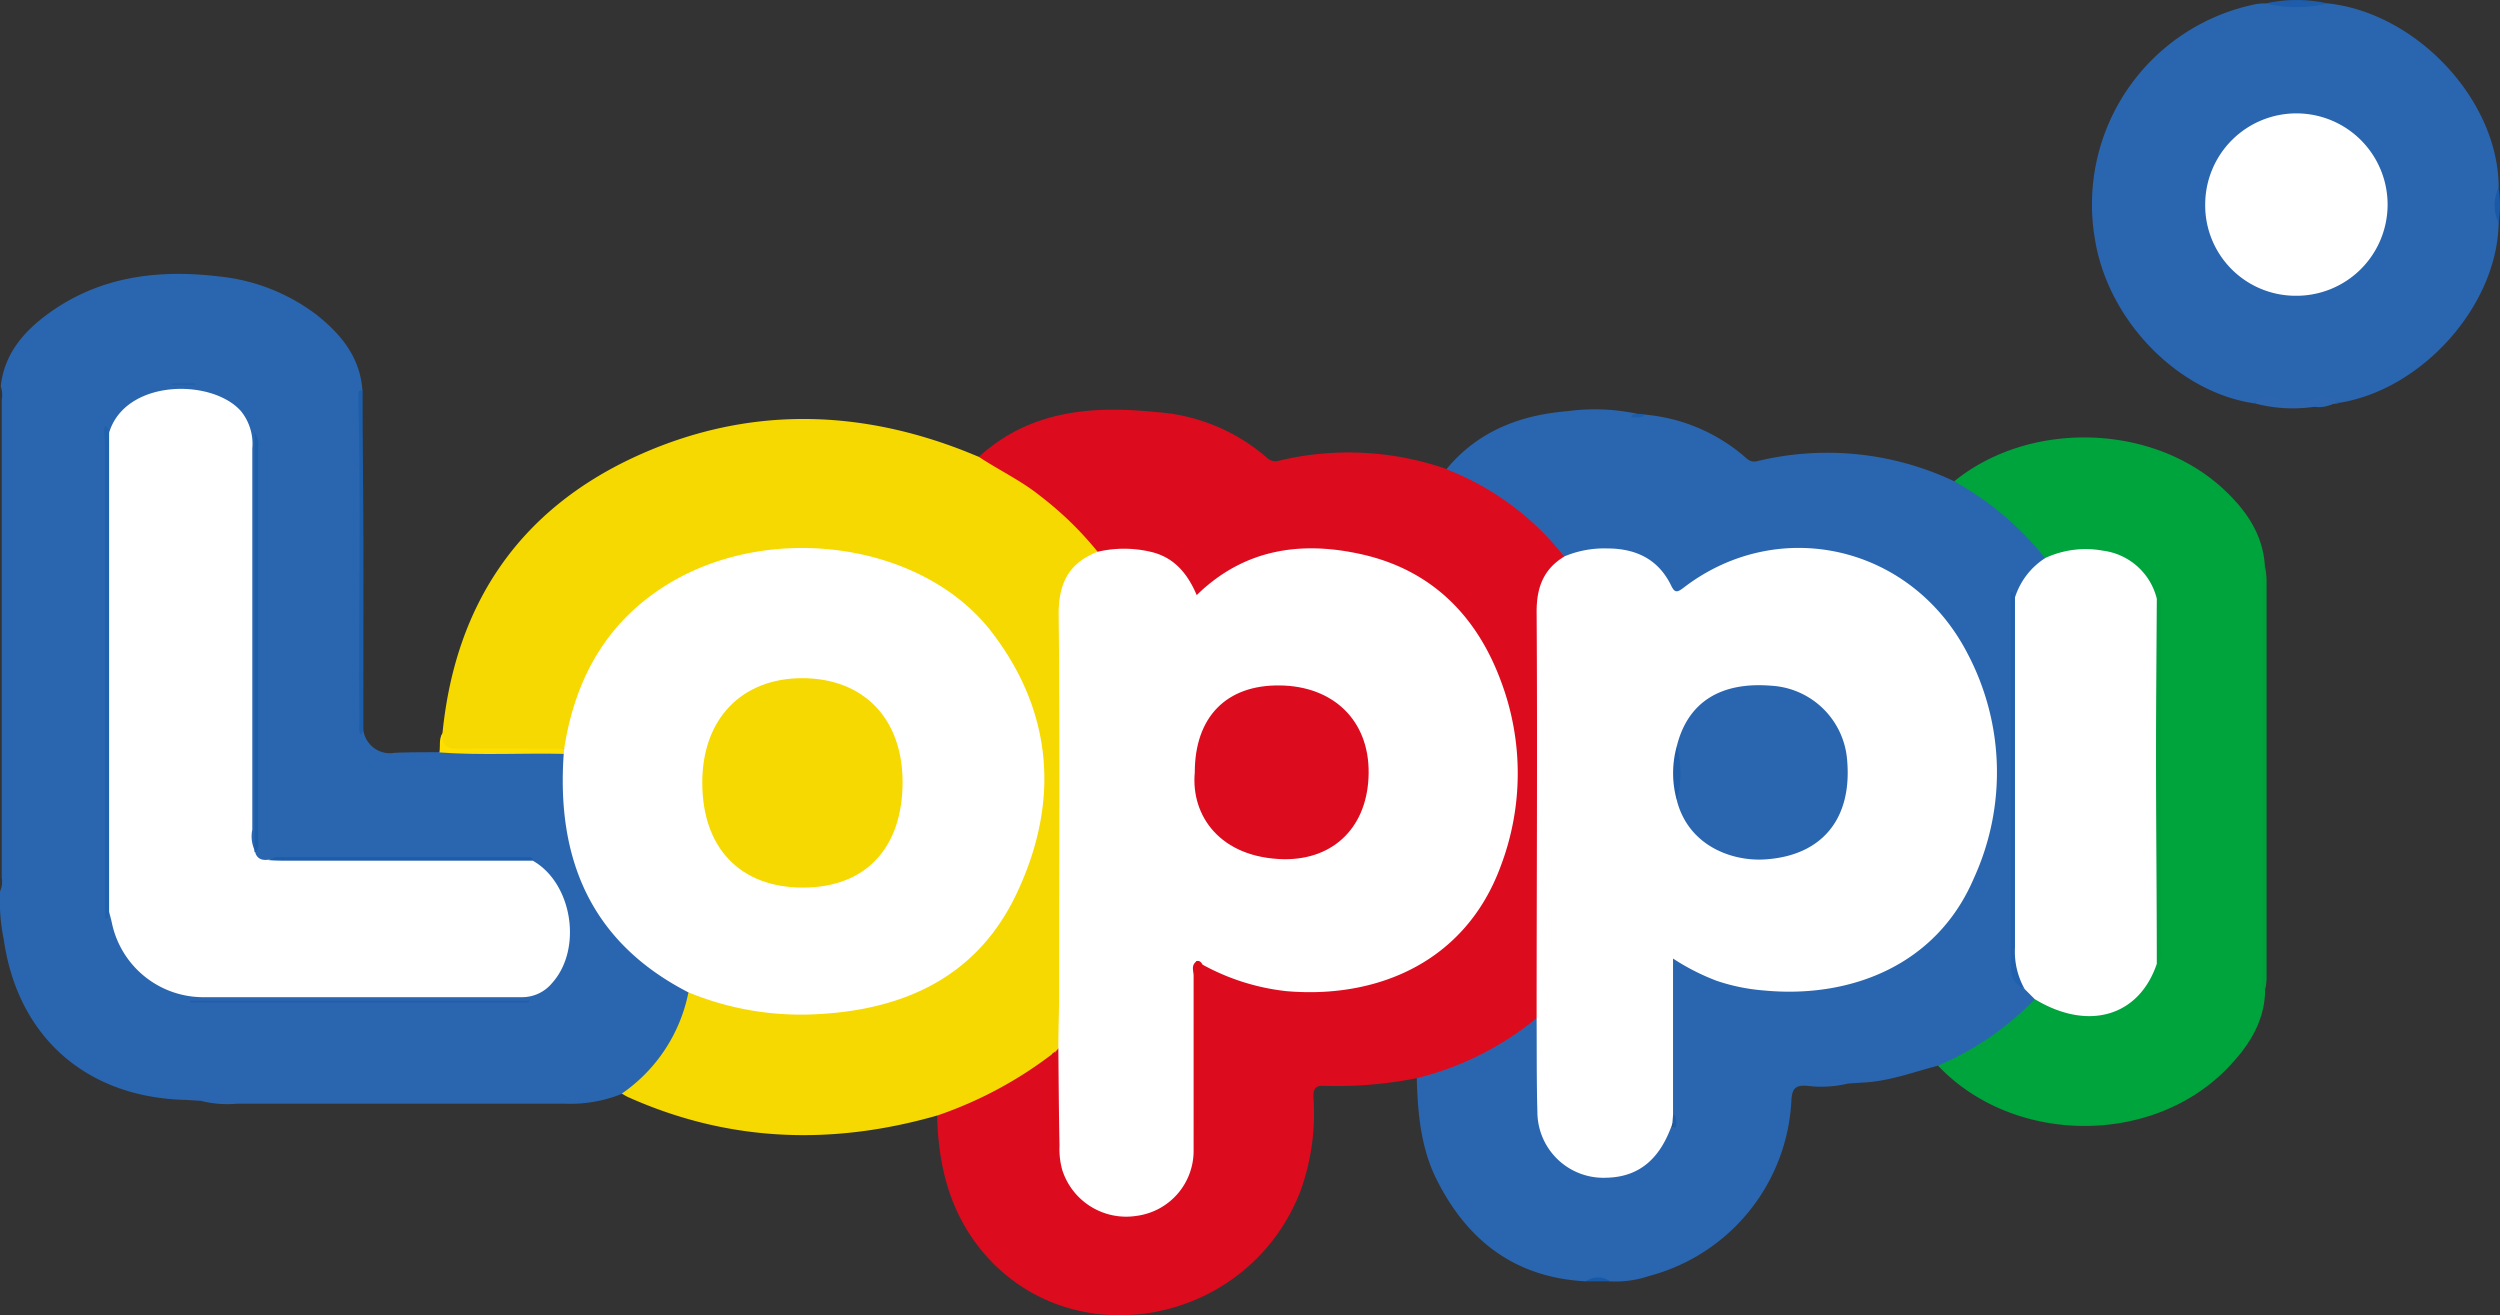<svg xmlns="http://www.w3.org/2000/svg" viewBox="0 0 258.23 135.86" width="258.23" height="135.86"><rect x="0" y="0" width="258.23" height="135.86" fill="#333333" stroke="none"/><defs><style>.cls-1{fill:#2a66b0}.cls-2{fill:#dd0b1e}.cls-3{fill:#f6d900}.cls-7{fill:#1d5eab}.cls-15{fill:#fff}</style></defs><g id="レイヤー_2" data-name="レイヤー 2"><g id="_レイヤー_" data-name="&lt;レイヤー&gt;"><path class="cls-1" d="M37.53 75.41a2.77 2.77 0 003.23 2.35c1.54-.07 3.09-.05 4.63-.07a2 2 0 011.49-.5c3.54 0 7.08-.13 10.61.07 1.26.37 1 1.36 1 2.34-.07 5.45.95 10.62 4.13 15.18a21.25 21.25 0 006.83 6.27 3.6 3.6 0 011.69 1.29c.17 2.67-1.23 4.79-2.58 6.88A7.68 7.68 0 0164.2 113a14.26 14.26 0 01-5.93 1H24.52a11.17 11.17 0 01-3.73-.28c.59-.45 1.28-.22 1.91-.22h35.14c.58-.08.24-.43.37-.23s0 .07-.12.11a5 5 0 01-1.76.1H21.09a5 5 0 00-2 .13c-10.2-.28-17.27-6.53-18.7-16.56a19.87 19.87 0 01-.38-5 2.32 2.32 0 00.17-1.4V41.3a2.83 2.83 0 00-.1-1.4c.37-3.43 2.47-5.77 5.11-7.65 5.21-3.7 11.13-4.43 17.3-3.71a20 20 0 0110.24 4c2.51 2 4.44 4.35 4.7 7.71a4.49 4.49 0 00-.13 2.12v31.37c.01.55-.3 1.18.23 1.67z"/><path class="cls-2" d="M101.11 47.19c5.29-4.82 11.7-5.31 18.36-4.62a19.36 19.36 0 0111.4 4.72 1.26 1.26 0 001.3.28 30.84 30.84 0 0117.31.9c1.86-.07 3.24 1.07 4.72 1.89a24.92 24.92 0 016.92 5.85c.47.56.94 1.13.35 1.89a6.88 6.88 0 00-2.17 5.65v37.88a14.36 14.36 0 01-.13 2.86c-.88 2.15-2.87 3.12-4.71 4.13-2.52 1.4-5.11 2.77-8.14 2.75a42.43 42.43 0 01-9.47.79c-1-.07-1.21.29-1.18 1.2a23.64 23.64 0 01-1.36 9.71c-5.35 13.76-23.46 17.27-32.74 6.31-3.45-4.08-4.66-8.95-4.77-14.18a1.76 1.76 0 011.22-1 36.27 36.27 0 009.24-5c.48-.36 1.2-1.09 1.63.14V108.78c.06-.35.16-.64.61-.56a3.46 3.46 0 01.48 2.41v8.08a6.3 6.3 0 0012.59 0c.06-5.74 0-11.49 0-17.23a4.8 4.8 0 01.25-2.13c.31-.66.64-.64.9.06-.21 5.45 0 10.89-.1 16.34a26.38 26.38 0 010 3.08c.15-6.32-.15-12.64.2-19 .89-.94 1.66-.1 2.41.22a22.68 22.68 0 0017.53.27 17.33 17.33 0 0010.55-10.67c3.28-9.16 2.69-18-3.57-25.81a17.54 17.54 0 00-13.43-6.66c-4.73-.23-9.07.59-12.7 3.88-.49.43-1.17.68-1.53 0-1.87-3.72-5.16-4.08-8.74-3.84a2.92 2.92 0 01-.72-.06 2.85 2.85 0 01-1.6-1.07 32.44 32.44 0 00-9.63-7.6c-.56-.27-1.24-.49-1.28-1.3z"/><path class="cls-1" d="M146.34 111.37a31.38 31.38 0 0012.38-6.2c.68.61.51 1.43.52 2.18 0 2.45-.07 4.9 0 7.35a6.44 6.44 0 007.29 6.37 6.19 6.19 0 004.85-3.28c.34-.55.48-1.23 1-1.64.18 0 .49-.16.35.26.31-.09.11-.29.06-.4a6 6 0 01-.43-1.16c-.27-4.85-.12-9.7-.08-14.55 0-1.55.49-1.81 1.93-1a20.92 20.92 0 0010.86 2.7c11.23-.16 19.33-7.88 20.31-19.05.51-5.85-.22-11.39-3.34-16.4-3.79-6.07-9.26-9.3-16.58-9.31-4 0-7.58.75-10.74 3.31-1.43 1.16-1.86 1.09-2.89-.41-2.11-3.09-5.16-3.09-8.36-2.74-.64.07-1.26.46-1.92.07a28.51 28.51 0 00-12.15-9c3.25-3.94 7.62-5.6 12.52-6a20.93 20.93 0 017.27.29c-.11.21-.36.13-.51.25.37-.11.8.09 1.15-.19A18.28 18.28 0 01180 47c.44.36.75.82 1.53.63a30.64 30.64 0 0120.32 2.08 18.89 18.89 0 019.55 7.87c-1 1.47-2.37 2.63-3.17 4.24-.1 6.16 0 12.3 0 18.45v18.62a3.08 3.08 0 00.93 2.76c.53.41 1.16.72 1.22 1.51a18 18 0 01-10.18 6.91c-2.63.68-5.19 1.67-8 1.76-2.13-.4-4.26 0-6.39-.18 1.69.16 3.39-.22 5.07.27a11.76 11.76 0 01-4.26.23c-1.14-.06-1.5.25-1.58 1.45a19.76 19.76 0 01-14.71 18.2 10.68 10.68 0 01-4.05.55 4.1 4.1 0 00-2.5 0c-7.35-.39-12.31-4.26-15.48-10.7-1.56-3.24-1.86-6.74-1.96-10.28z"/><path class="cls-3" d="M101.11 47.19c2.07 1.37 4.33 2.43 6.29 4a35 35 0 016 5.83 1.25 1.25 0 01-.62.85c-2.33 1.26-2.76 3.33-2.75 5.78.06 13.87 0 27.75 0 41.62 0 1 .33 2.18-.68 3l-.29.32a.27.27 0 01-.34.26 41.59 41.59 0 01-11.87 6.36c-10.89 3.13-21.57 2.78-32-1.9-.21-.1-.41-.23-.62-.35a16.62 16.62 0 006.88-10.46c.75-.43 1.39 0 2.06.24 8 2.4 15.82 2.36 23.32-1.82a19.41 19.41 0 009-10.78c2.69-7.6 2.43-15.12-1.78-22.17-4.09-6.82-10.48-10-18.19-10.63a27 27 0 00-14.37 2.39C64.67 62.9 60.87 68.09 59.24 75c-.21.92 0 2.14-1.35 2.47-3.59 0-7.17-.06-10.76 0-1.43 0-1.86-.46-1.42-1.79 1.33-13.25 7.89-23 20-28.55 11.23-5.13 22.76-5 34.23-.42z"/><path class="cls-1" d="M232.91 41.67c-7.9-1.11-15.15-8.53-16.51-16.91A21.11 21.11 0 01233.11.41a6.54 6.54 0 01.89-.06h6.45c9.22 1 17.64 10.06 17.64 19a7.73 7.73 0 000 3.58c-.07 8.54-7.85 17.34-16.54 18.69a1.68 1.68 0 00-1.38-.13 18.41 18.41 0 01-6.62-.13.77.77 0 00-.64.31z"/><path d="M200.18 110.07a30.2 30.2 0 0010-6.87 1.06 1.06 0 011.18.14 7.53 7.53 0 0011.21-4.14 3.84 3.84 0 00.12-1.43v-35a1.5 1.5 0 00-.14-.69c-.71-.74-.84-1.81-1.55-2.56-2.23-2.35-5-2.46-7.91-2-.62.11-1.22.53-1.87.1a31.24 31.24 0 00-9.37-7.9c7.82-6.36 20.58-6 27.9.88 2.31 2.16 4.05 4.7 4.2 8a2.76 2.76 0 00-.17 1.58v40.4c0 .53-.16 1.09.19 1.57 0 3.35-1.71 5.93-3.91 8.2-7.81 8.06-22.14 7.9-29.88-.28z" fill="#00a43d"/><path d="M234 102.15c-.61-.52-.36-1.22-.36-1.85V60.47c0-.63-.24-1.33.34-1.87a10.7 10.7 0 01.14 1.24v41.25a9.55 9.55 0 01-.12 1.06z" fill="#00a13d"/><path d="M19.13 113.61c.38-.41.88-.31 1.35-.31h37.4a.9.9 0 01.8.41H20.79z" fill="#2b64af"/><path class="cls-7" d="M37.53 75.41c-.08.18-.2.6-.34.36s-.07-.8-.08-1.22C37 63.26 37.29 52 37 40.68c0-.3.21-.38.45-.43 0 5.38.08 10.76.09 16.14 0 6.34-.01 12.68-.01 19.02z"/><path d="M232.91 41.67c.92-1.27 2.15-.55 3.18-.34a3.59 3.59 0 002.71-.09 2.36 2.36 0 012.74.42l-.58.07c-.61.31-1.33-.07-1.93.29a15.22 15.22 0 01-6.12-.35z" fill="#2d65af"/><path d="M45.71 75.73c-.11 1.23.41 1.64 1.66 1.61 3.64-.07 7.28 0 10.91 0 .21.2.1.37-.05.53-4.28-.1-8.56.17-12.84-.15.11-.72-.08-1.38.32-1.99z" fill="#fedf00"/><path d="M240.45.36a13.92 13.92 0 01-6.45 0 14.78 14.78 0 016.45 0z" fill="#1e5dab"/><path d="M190.91 111.92h-5.47c2.27-.17 4.54-.89 6.79-.09z" fill="#2a64af"/><path d="M258.08 23a4.16 4.16 0 010-3.58 11 11 0 010 3.58z" fill="#1959a8"/><path d="M163.81 132.35a2.15 2.15 0 012.5 0z" fill="#1758a7"/><path class="cls-1" d="M239 42c.57-.57 1.28-.26 1.93-.29A2.94 2.94 0 01239 42z"/><path d="M169.91 42.8c-.39.5-.9.27-1.43.32.16-.53.55-.25.79-.38z" fill="#1d5daa"/><path class="cls-15" d="M58.23 77.84l.05-.53C59.45 69.73 63 63.68 69.8 59.86c10.65-5.93 25.74-3.55 32.63 5.42 6.35 8.27 7 17.49 2.7 26.76-4.08 8.89-11.83 12.38-21.26 12.74a30.45 30.45 0 01-12.79-2.29C61 97.3 57.46 88.69 58.23 77.84zM11.27 44.69c1.68-5.55 10.65-5.63 13.64-2.2a5.37 5.37 0 011.15 3.84V85.7a3.44 3.44 0 00.23 2.1c.12 0 .17.1.15.17s0 .12-.07.12c.24.69.77.79 1.4.71a4.08 4.08 0 011.77-.14h23.74c.58 0 1.2-.22 1.73.23 4.11 2.3 5.2 9.14 2 12.67a4 4 0 01-3.12 1.44H20.8a9.65 9.65 0 01-9.24-7.65c-.08-.4-.2-.8-.3-1.2-.39-.41-.23-.91-.23-1.37V46.06c-.03-.46-.16-.97.24-1.37z"/><path d="M11.27 44.69v49.43c0 .23-.07.47-.11.7l-.31.05V46.35c0-.66-.07-1.31-.1-2 0-.3.07-.5.36-.19.1.15.1.36.16.53z" fill="#1e61ac"/><path class="cls-7" d="M26.37 88.09a.26.26 0 01-.08-.29V44.62a2.33 2.33 0 01.38 1.71v40.05c0 .62.19 1.21-.3 1.71z"/><path d="M54.63 103.54h-35v-.18H54.7z" fill="#215caa"/><path d="M55 88.9H29.73c-.66 0-1.32 0-2-.06a2.41 2.41 0 01.8-.31h26.05a2.12 2.12 0 01.47.11z" fill="#1c5caa"/><path d="M17.74 39.59h2.38v.18h-2.36z" fill="#245fac"/><path class="cls-15" d="M109.32 108.26c0-2 .08-3.94.08-5.91 0-13 .09-26-.05-38.94 0-3.21 1.08-5.26 4-6.41a12 12 0 015.52 0c2.37.55 3.78 2.2 4.74 4.47 4.94-4.83 10.89-5.63 17.19-4.18 7.09 1.64 11.72 6.31 14.21 13a27 27 0 010 19.18c-3.65 9.94-12.8 13.71-22.12 12.91a23.16 23.16 0 01-8.66-2.73 1 1 0 01-.67-.33c-.56.42-.26 1-.27 1.51v17.94a6.77 6.77 0 01-5.9 6.82 6.93 6.93 0 01-7.68-4.78 8 8 0 01-.27-2.48c-.07-3.33-.09-6.72-.12-10.07zM172.74 116.07c-1.13 3.26-3.11 5.51-6.83 5.58a6.82 6.82 0 01-7.11-6.78c-.09-3.23-.06-6.47-.08-9.7 0-14 .09-28 0-42 0-2.54.74-4.42 2.9-5.71a10.56 10.56 0 014.38-.81c2.93 0 5.26 1.07 6.6 3.8.35.73.57.82 1.27.28 9.82-7.57 23.63-4.43 29.4 6.85a26.29 26.29 0 01.63 23.1c-3.9 9.17-12.95 12.46-21.67 11.63a20.1 20.1 0 01-4.91-1 23.18 23.18 0 01-4.51-2.3v16.13c.19.31.3.64-.07.93z"/><path d="M158.09 103.83V61.6h.18v42.3z" fill="#db0c18"/><path d="M123.54 99.29c.34-.12.51.08.67.33a4.11 4.11 0 00-.36 2.27c0 5.8 0 11.6-.31 17.41z" fill="#dc0c17"/><path d="M108.69 108.84l.34-.26v10.73h-.34z" fill="#dc0b16"/><path d="M114.9 56.15h2.73v.16H115z" fill="#dc0b17"/><path class="cls-15" d="M222.78 99.55c-1.83 5.44-7.09 7-12.61 3.65l-1-1a3.56 3.56 0 01-1.24-2.87V62.28a.86.86 0 01.23-.65 7.51 7.51 0 013.12-4 9.89 9.89 0 015.94-.75 6.59 6.59 0 015.59 5.09c.33.35.22.79.22 1.2v35.18c-.03.41.09.85-.25 1.2z"/><path d="M208.13 61.59v36.28a7.9 7.9 0 001 4.29c-1.23-.72-1.44-1.09-1.44-2.75V79.84v-18.1c.03-.29-.08-1.19.44-.15z" fill="#2160ad"/><path d="M172.74 116.07l.08-1c.4.28.34.7.33 1.1 0 .13 0 .38-.21.3s-.13-.25-.2-.4z" fill="#1e5caa"/><path class="cls-15" d="M227.78 21.08a9.42 9.42 0 119.28 9.47 9.34 9.34 0 01-9.28-9.47z"/><path d="M222.78 99.55c0-7.17-.08-14.33-.08-21.5 0-5.37.05-10.75.08-16.12.08-.17.12-.6.35-.33s.06.69.06 1v35.75c0 .4-.06.8-.1 1.21a.26.26 0 01-.15 0 .6.6 0 01-.16-.01z" fill="#00a03d"/><path class="cls-3" d="M82.85 70.05c6.34 0 10.37 4.16 10.38 10.71 0 6.85-3.83 10.92-10.29 10.92s-10.4-4.06-10.4-10.84c-.01-6.55 4.04-10.78 10.31-10.79z"/><path class="cls-2" d="M123.41 79.8c0-5.73 3.25-9.07 8.79-9s9.23 3.63 9.17 9.06-3.48 8.94-8.74 8.89c-6.63-.13-9.63-4.53-9.22-8.95z"/><path class="cls-1" d="M173.22 77c1.13-4.46 4.5-6.6 9.74-6.17a8.34 8.34 0 017.84 7.76c.5 5.93-2.54 9.8-8.49 10.18-3.35.22-7.83-1.35-9.08-6-.12-1.99-.04-3.89-.01-5.77z"/><path d="M173.22 77a11.78 11.78 0 010 5.72 10.39 10.39 0 010-5.72z" fill="#1e5eab"/></g></g></svg>